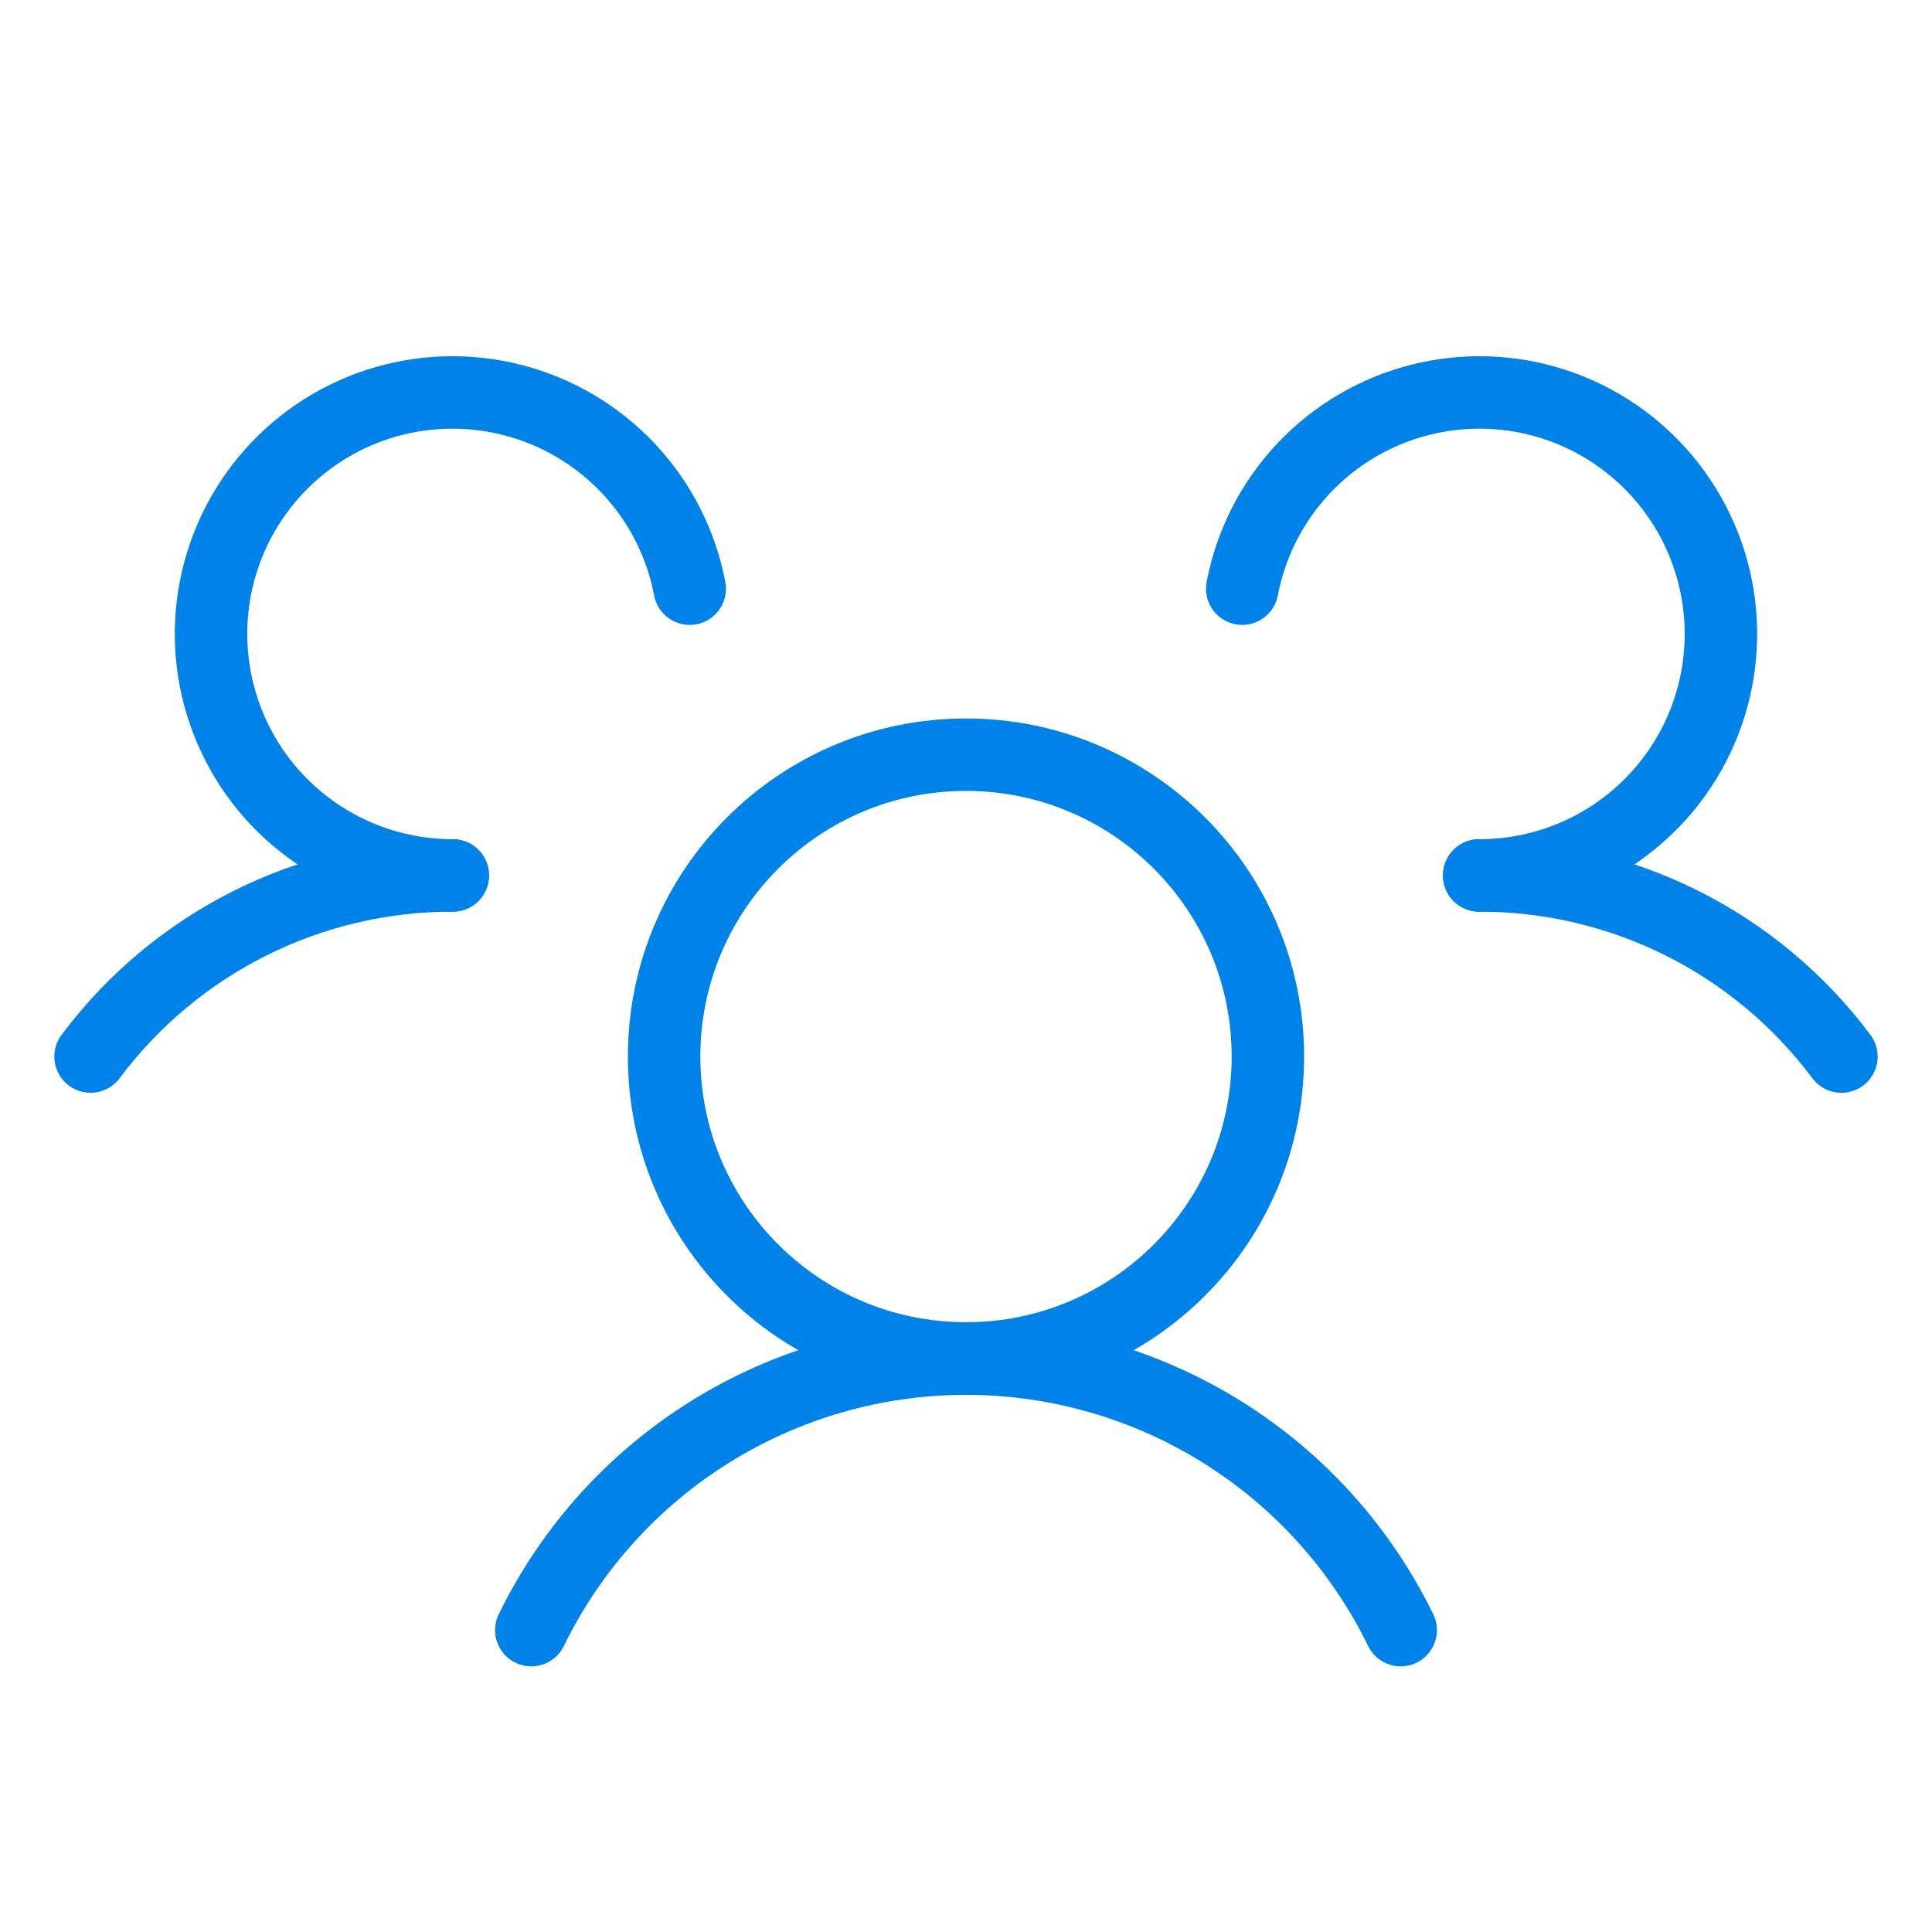 <svg width="40" height="40" viewBox="0 0 40 40" fill="none" xmlns="http://www.w3.org/2000/svg">
<path d="M20 28.125C23.452 28.125 26.25 25.327 26.25 21.875C26.25 18.423 23.452 15.625 20 15.625C16.548 15.625 13.75 18.423 13.75 21.875C13.75 25.327 16.548 28.125 20 28.125Z" stroke="#0083E9" stroke-width="1.5" stroke-linecap="round" stroke-linejoin="round"/>
<path d="M30.625 18.125C32.081 18.123 33.517 18.46 34.819 19.111C36.121 19.762 37.253 20.709 38.125 21.875" stroke="#0083E9" stroke-width="1.5" stroke-linecap="round" stroke-linejoin="round"/>
<path d="M1.875 21.875C2.747 20.709 3.879 19.762 5.181 19.111C6.483 18.46 7.919 18.123 9.375 18.125" stroke="#0083E9" stroke-width="1.5" stroke-linecap="round" stroke-linejoin="round"/>
<path d="M11 33.75C11.823 32.064 13.103 30.643 14.694 29.65C16.286 28.656 18.124 28.129 20 28.129C21.876 28.129 23.714 28.656 25.306 29.65C26.897 30.643 28.177 32.064 29 33.75" stroke="#0083E9" stroke-width="1.5" stroke-linecap="round" stroke-linejoin="round"/>
<path d="M9.374 18.125C8.425 18.126 7.496 17.857 6.694 17.349C5.892 16.841 5.251 16.116 4.847 15.258C4.442 14.399 4.29 13.443 4.408 12.502C4.526 11.56 4.91 10.672 5.515 9.94C6.119 9.209 6.919 8.664 7.822 8.37C8.724 8.077 9.692 8.046 10.611 8.282C11.53 8.517 12.363 9.01 13.013 9.701C13.663 10.393 14.102 11.255 14.28 12.188" stroke="#0083E9" stroke-width="1.5" stroke-linecap="round" stroke-linejoin="round"/>
<path d="M25.719 12.188C25.897 11.255 26.336 10.393 26.986 9.701C27.636 9.01 28.469 8.517 29.388 8.282C30.308 8.046 31.275 8.077 32.177 8.37C33.08 8.664 33.88 9.209 34.484 9.94C35.089 10.672 35.473 11.56 35.591 12.502C35.709 13.443 35.557 14.399 35.153 15.258C34.748 16.116 34.107 16.841 33.305 17.349C32.504 17.857 31.574 18.126 30.625 18.125" stroke="#0083E9" stroke-width="1.5" stroke-linecap="round" stroke-linejoin="round"/>
</svg>
